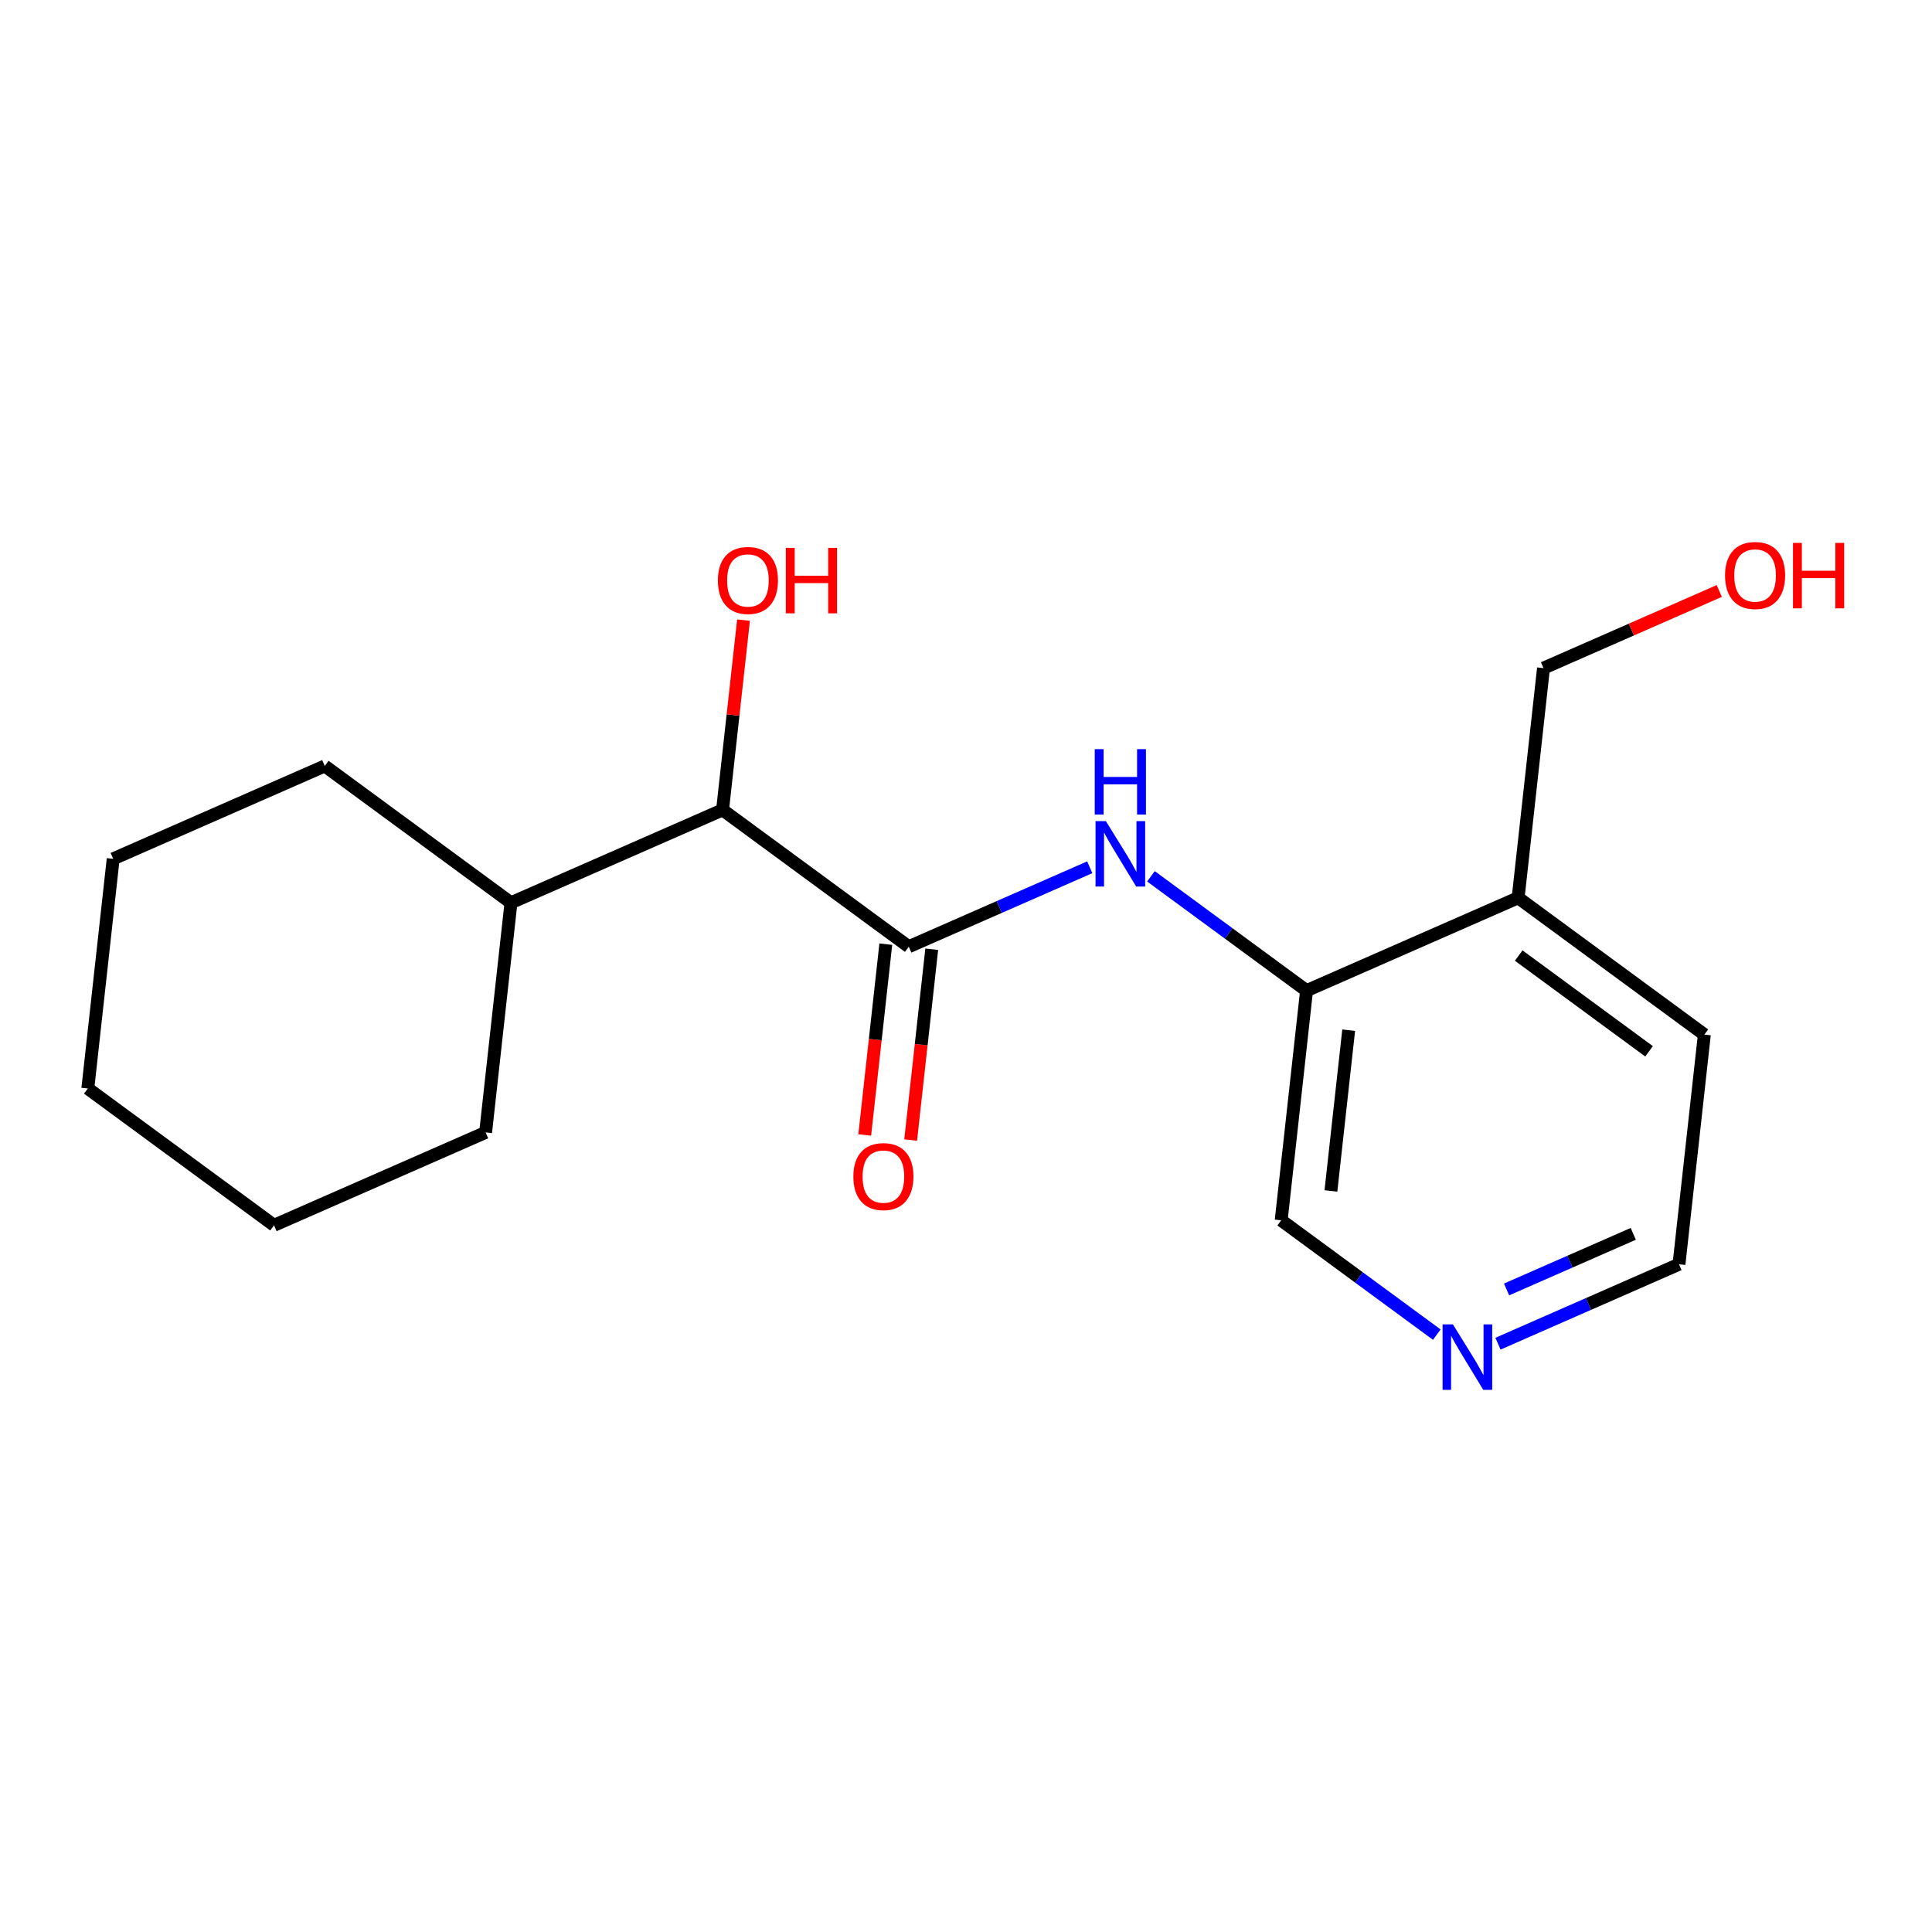 <?xml version='1.0' encoding='iso-8859-1'?>
<svg version='1.1' baseProfile='full'
              xmlns='http://www.w3.org/2000/svg'
                      xmlns:rdkit='http://www.rdkit.org/xml'
                      xmlns:xlink='http://www.w3.org/1999/xlink'
                  xml:space='preserve'
width='300px' height='300px' viewBox='0 0 300 300'>
<!-- END OF HEADER -->
<rect style='opacity:1.0;fill:#FFFFFF;stroke:none' width='300' height='300' x='0' y='0'> </rect>
<rect style='opacity:1.0;fill:#FFFFFF;stroke:none' width='300' height='300' x='0' y='0'> </rect>
<path class='bond-0 atom-0 atom-1' d='M 141.406,177.025 L 143.043,162.211' style='fill:none;fill-rule:evenodd;stroke:#FF0000;stroke-width:2.0px;stroke-linecap:butt;stroke-linejoin:miter;stroke-opacity:1' />
<path class='bond-0 atom-0 atom-1' d='M 143.043,162.211 L 144.679,147.398' style='fill:none;fill-rule:evenodd;stroke:#000000;stroke-width:2.0px;stroke-linecap:butt;stroke-linejoin:miter;stroke-opacity:1' />
<path class='bond-0 atom-0 atom-1' d='M 134.274,176.237 L 135.91,161.423' style='fill:none;fill-rule:evenodd;stroke:#FF0000;stroke-width:2.0px;stroke-linecap:butt;stroke-linejoin:miter;stroke-opacity:1' />
<path class='bond-0 atom-0 atom-1' d='M 135.91,161.423 L 137.547,146.61' style='fill:none;fill-rule:evenodd;stroke:#000000;stroke-width:2.0px;stroke-linecap:butt;stroke-linejoin:miter;stroke-opacity:1' />
<path class='bond-1 atom-1 atom-2' d='M 141.113,147.004 L 155.165,140.836' style='fill:none;fill-rule:evenodd;stroke:#000000;stroke-width:2.0px;stroke-linecap:butt;stroke-linejoin:miter;stroke-opacity:1' />
<path class='bond-1 atom-1 atom-2' d='M 155.165,140.836 L 169.216,134.669' style='fill:none;fill-rule:evenodd;stroke:#0000FF;stroke-width:2.0px;stroke-linecap:butt;stroke-linejoin:miter;stroke-opacity:1' />
<path class='bond-10 atom-1 atom-11' d='M 141.113,147.004 L 112.198,125.761' style='fill:none;fill-rule:evenodd;stroke:#000000;stroke-width:2.0px;stroke-linecap:butt;stroke-linejoin:miter;stroke-opacity:1' />
<path class='bond-2 atom-2 atom-3' d='M 178.717,136.074 L 190.799,144.95' style='fill:none;fill-rule:evenodd;stroke:#0000FF;stroke-width:2.0px;stroke-linecap:butt;stroke-linejoin:miter;stroke-opacity:1' />
<path class='bond-2 atom-2 atom-3' d='M 190.799,144.95 L 202.881,153.827' style='fill:none;fill-rule:evenodd;stroke:#000000;stroke-width:2.0px;stroke-linecap:butt;stroke-linejoin:miter;stroke-opacity:1' />
<path class='bond-3 atom-3 atom-4' d='M 202.881,153.827 L 198.942,189.489' style='fill:none;fill-rule:evenodd;stroke:#000000;stroke-width:2.0px;stroke-linecap:butt;stroke-linejoin:miter;stroke-opacity:1' />
<path class='bond-3 atom-3 atom-4' d='M 209.423,159.964 L 206.665,184.927' style='fill:none;fill-rule:evenodd;stroke:#000000;stroke-width:2.0px;stroke-linecap:butt;stroke-linejoin:miter;stroke-opacity:1' />
<path class='bond-18 atom-8 atom-3' d='M 235.735,139.407 L 202.881,153.827' style='fill:none;fill-rule:evenodd;stroke:#000000;stroke-width:2.0px;stroke-linecap:butt;stroke-linejoin:miter;stroke-opacity:1' />
<path class='bond-4 atom-4 atom-5' d='M 198.942,189.489 L 211.024,198.365' style='fill:none;fill-rule:evenodd;stroke:#000000;stroke-width:2.0px;stroke-linecap:butt;stroke-linejoin:miter;stroke-opacity:1' />
<path class='bond-4 atom-4 atom-5' d='M 211.024,198.365 L 223.106,207.242' style='fill:none;fill-rule:evenodd;stroke:#0000FF;stroke-width:2.0px;stroke-linecap:butt;stroke-linejoin:miter;stroke-opacity:1' />
<path class='bond-5 atom-5 atom-6' d='M 232.607,208.647 L 246.659,202.479' style='fill:none;fill-rule:evenodd;stroke:#0000FF;stroke-width:2.0px;stroke-linecap:butt;stroke-linejoin:miter;stroke-opacity:1' />
<path class='bond-5 atom-5 atom-6' d='M 246.659,202.479 L 260.711,196.312' style='fill:none;fill-rule:evenodd;stroke:#000000;stroke-width:2.0px;stroke-linecap:butt;stroke-linejoin:miter;stroke-opacity:1' />
<path class='bond-5 atom-5 atom-6' d='M 233.939,200.226 L 243.775,195.909' style='fill:none;fill-rule:evenodd;stroke:#0000FF;stroke-width:2.0px;stroke-linecap:butt;stroke-linejoin:miter;stroke-opacity:1' />
<path class='bond-5 atom-5 atom-6' d='M 243.775,195.909 L 253.611,191.591' style='fill:none;fill-rule:evenodd;stroke:#000000;stroke-width:2.0px;stroke-linecap:butt;stroke-linejoin:miter;stroke-opacity:1' />
<path class='bond-6 atom-6 atom-7' d='M 260.711,196.312 L 264.65,160.65' style='fill:none;fill-rule:evenodd;stroke:#000000;stroke-width:2.0px;stroke-linecap:butt;stroke-linejoin:miter;stroke-opacity:1' />
<path class='bond-7 atom-7 atom-8' d='M 264.65,160.65 L 235.735,139.407' style='fill:none;fill-rule:evenodd;stroke:#000000;stroke-width:2.0px;stroke-linecap:butt;stroke-linejoin:miter;stroke-opacity:1' />
<path class='bond-7 atom-7 atom-8' d='M 256.064,163.247 L 235.824,148.377' style='fill:none;fill-rule:evenodd;stroke:#000000;stroke-width:2.0px;stroke-linecap:butt;stroke-linejoin:miter;stroke-opacity:1' />
<path class='bond-8 atom-8 atom-9' d='M 235.735,139.407 L 239.675,103.745' style='fill:none;fill-rule:evenodd;stroke:#000000;stroke-width:2.0px;stroke-linecap:butt;stroke-linejoin:miter;stroke-opacity:1' />
<path class='bond-9 atom-9 atom-10' d='M 239.675,103.745 L 253.321,97.756' style='fill:none;fill-rule:evenodd;stroke:#000000;stroke-width:2.0px;stroke-linecap:butt;stroke-linejoin:miter;stroke-opacity:1' />
<path class='bond-9 atom-9 atom-10' d='M 253.321,97.756 L 266.967,91.767' style='fill:none;fill-rule:evenodd;stroke:#FF0000;stroke-width:2.0px;stroke-linecap:butt;stroke-linejoin:miter;stroke-opacity:1' />
<path class='bond-11 atom-11 atom-12' d='M 112.198,125.761 L 113.826,111.026' style='fill:none;fill-rule:evenodd;stroke:#000000;stroke-width:2.0px;stroke-linecap:butt;stroke-linejoin:miter;stroke-opacity:1' />
<path class='bond-11 atom-11 atom-12' d='M 113.826,111.026 L 115.454,96.291' style='fill:none;fill-rule:evenodd;stroke:#FF0000;stroke-width:2.0px;stroke-linecap:butt;stroke-linejoin:miter;stroke-opacity:1' />
<path class='bond-12 atom-11 atom-13' d='M 112.198,125.761 L 79.344,140.18' style='fill:none;fill-rule:evenodd;stroke:#000000;stroke-width:2.0px;stroke-linecap:butt;stroke-linejoin:miter;stroke-opacity:1' />
<path class='bond-13 atom-13 atom-14' d='M 79.344,140.18 L 50.43,118.938' style='fill:none;fill-rule:evenodd;stroke:#000000;stroke-width:2.0px;stroke-linecap:butt;stroke-linejoin:miter;stroke-opacity:1' />
<path class='bond-19 atom-18 atom-13' d='M 75.405,175.842 L 79.344,140.18' style='fill:none;fill-rule:evenodd;stroke:#000000;stroke-width:2.0px;stroke-linecap:butt;stroke-linejoin:miter;stroke-opacity:1' />
<path class='bond-14 atom-14 atom-15' d='M 50.43,118.938 L 17.576,133.357' style='fill:none;fill-rule:evenodd;stroke:#000000;stroke-width:2.0px;stroke-linecap:butt;stroke-linejoin:miter;stroke-opacity:1' />
<path class='bond-15 atom-15 atom-16' d='M 17.576,133.357 L 13.636,169.019' style='fill:none;fill-rule:evenodd;stroke:#000000;stroke-width:2.0px;stroke-linecap:butt;stroke-linejoin:miter;stroke-opacity:1' />
<path class='bond-16 atom-16 atom-17' d='M 13.636,169.019 L 42.551,190.262' style='fill:none;fill-rule:evenodd;stroke:#000000;stroke-width:2.0px;stroke-linecap:butt;stroke-linejoin:miter;stroke-opacity:1' />
<path class='bond-17 atom-17 atom-18' d='M 42.551,190.262 L 75.405,175.842' style='fill:none;fill-rule:evenodd;stroke:#000000;stroke-width:2.0px;stroke-linecap:butt;stroke-linejoin:miter;stroke-opacity:1' />
<path  class='atom-0' d='M 132.509 182.694
Q 132.509 180.255, 133.715 178.891
Q 134.92 177.528, 137.173 177.528
Q 139.427 177.528, 140.632 178.891
Q 141.838 180.255, 141.838 182.694
Q 141.838 185.163, 140.618 186.569
Q 139.398 187.961, 137.173 187.961
Q 134.935 187.961, 133.715 186.569
Q 132.509 185.177, 132.509 182.694
M 137.173 186.813
Q 138.723 186.813, 139.556 185.78
Q 140.403 184.732, 140.403 182.694
Q 140.403 180.699, 139.556 179.695
Q 138.723 178.676, 137.173 178.676
Q 135.623 178.676, 134.777 179.681
Q 133.944 180.685, 133.944 182.694
Q 133.944 184.747, 134.777 185.78
Q 135.623 186.813, 137.173 186.813
' fill='#FF0000'/>
<path  class='atom-2' d='M 171.721 127.504
L 175.05 132.886
Q 175.38 133.417, 175.911 134.378
Q 176.442 135.34, 176.471 135.397
L 176.471 127.504
L 177.82 127.504
L 177.82 137.665
L 176.428 137.665
L 172.855 131.78
Q 172.438 131.092, 171.993 130.302
Q 171.563 129.513, 171.434 129.269
L 171.434 137.665
L 170.113 137.665
L 170.113 127.504
L 171.721 127.504
' fill='#0000FF'/>
<path  class='atom-2' d='M 169.991 116.327
L 171.369 116.327
L 171.369 120.646
L 176.564 120.646
L 176.564 116.327
L 177.942 116.327
L 177.942 126.488
L 176.564 126.488
L 176.564 121.795
L 171.369 121.795
L 171.369 126.488
L 169.991 126.488
L 169.991 116.327
' fill='#0000FF'/>
<path  class='atom-5' d='M 225.611 205.651
L 228.94 211.033
Q 229.27 211.564, 229.801 212.525
Q 230.332 213.487, 230.361 213.544
L 230.361 205.651
L 231.71 205.651
L 231.71 215.812
L 230.318 215.812
L 226.744 209.928
Q 226.328 209.239, 225.883 208.45
Q 225.453 207.66, 225.323 207.416
L 225.323 215.812
L 224.003 215.812
L 224.003 205.651
L 225.611 205.651
' fill='#0000FF'/>
<path  class='atom-10' d='M 267.864 89.355
Q 267.864 86.915, 269.07 85.551
Q 270.275 84.188, 272.529 84.188
Q 274.782 84.188, 275.987 85.551
Q 277.193 86.915, 277.193 89.355
Q 277.193 91.823, 275.973 93.23
Q 274.753 94.622, 272.529 94.622
Q 270.29 94.622, 269.07 93.23
Q 267.864 91.837, 267.864 89.355
M 272.529 93.474
Q 274.079 93.474, 274.911 92.44
Q 275.758 91.392, 275.758 89.355
Q 275.758 87.36, 274.911 86.355
Q 274.079 85.336, 272.529 85.336
Q 270.979 85.336, 270.132 86.341
Q 269.3 87.345, 269.3 89.355
Q 269.3 91.407, 270.132 92.44
Q 270.979 93.474, 272.529 93.474
' fill='#FF0000'/>
<path  class='atom-10' d='M 278.413 84.303
L 279.791 84.303
L 279.791 88.623
L 284.986 88.623
L 284.986 84.303
L 286.364 84.303
L 286.364 94.464
L 284.986 94.464
L 284.986 89.771
L 279.791 89.771
L 279.791 94.464
L 278.413 94.464
L 278.413 84.303
' fill='#FF0000'/>
<path  class='atom-12' d='M 111.473 90.127
Q 111.473 87.688, 112.679 86.324
Q 113.884 84.961, 116.138 84.961
Q 118.391 84.961, 119.596 86.324
Q 120.802 87.688, 120.802 90.127
Q 120.802 92.596, 119.582 94.002
Q 118.362 95.395, 116.138 95.395
Q 113.899 95.395, 112.679 94.002
Q 111.473 92.61, 111.473 90.127
M 116.138 94.246
Q 117.688 94.246, 118.52 93.213
Q 119.367 92.165, 119.367 90.127
Q 119.367 88.133, 118.52 87.128
Q 117.688 86.109, 116.138 86.109
Q 114.588 86.109, 113.741 87.114
Q 112.909 88.118, 112.909 90.127
Q 112.909 92.18, 113.741 93.213
Q 114.588 94.246, 116.138 94.246
' fill='#FF0000'/>
<path  class='atom-12' d='M 122.022 85.076
L 123.4 85.076
L 123.4 89.396
L 128.595 89.396
L 128.595 85.076
L 129.973 85.076
L 129.973 95.237
L 128.595 95.237
L 128.595 90.544
L 123.4 90.544
L 123.4 95.237
L 122.022 95.237
L 122.022 85.076
' fill='#FF0000'/>
</svg>
